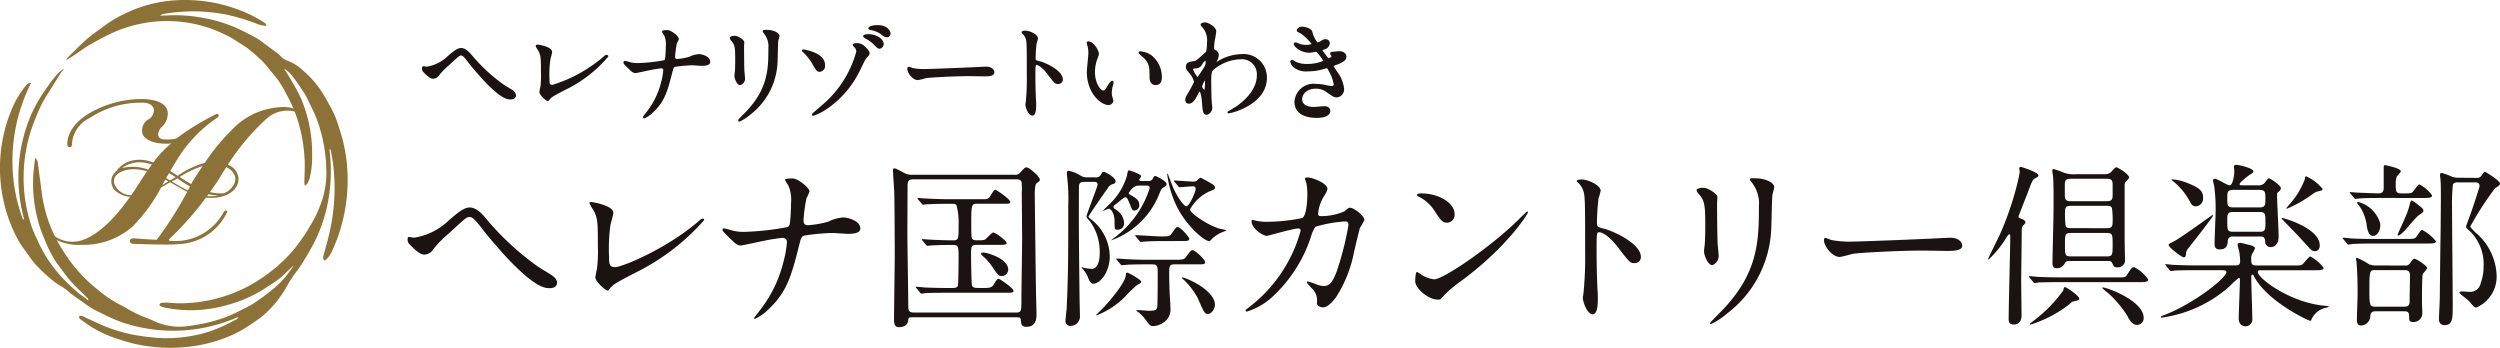 <svg xmlns="http://www.w3.org/2000/svg" xmlns:xlink="http://www.w3.org/1999/xlink" width="263.947" height="36.72" viewBox="0 0 263.947 36.72">
  <defs>
    <clipPath id="clip-path">
      <rect id="Rectangle_8220" data-name="Rectangle 8220" width="263.947" height="36.72" transform="translate(0 0)" fill="none"/>
    </clipPath>
  </defs>
  <g id="Group_22277" data-name="Group 22277" transform="translate(0 0)">
    <g id="Group_22276" data-name="Group 22276" clip-path="url(#clip-path)">
      <path id="Path_100181" data-name="Path 100181" d="M53.921,10.5c-.336,0-.957,0-2.849-2-.324-.346-1.227-1.372-1.558-1.812-.583-.776-.708-.831-.845-.831s-.244.092-1.032.814l-.306.281a6.639,6.639,0,0,0-.945.966.8.8,0,0,1-.644.393c-.233,0-.464-.109-1.027-.682a.524.524,0,0,1-.161-.426c0-.194.125-.21.162-.21a1.628,1.628,0,0,1,.192.025,1.438,1.438,0,0,0,.167.022,4.141,4.141,0,0,0,2.168-1.086c.629-.547,1.035-.883,1.446-.883.462,0,.874.434,1.218.859a18.128,18.128,0,0,0,3.3,3.024c.062.041.22.136.386.237.209.126.429.26.493.306a.747.747,0,0,1,.392.574c0,.159-.116.428-.554.428" fill="#1a1311"/>
      <path id="Path_100182" data-name="Path 100182" d="M57.817,10.659c-.152,0-.866-.6-.866-.957a4.971,4.971,0,0,1,.112-.579,9.527,9.527,0,0,0,.048-1.453c0-1.5,0-1.811-.289-2.335-.264-.394-.264-.458-.264-.488,0-.065.052-.139.2-.139.1,0,1.535.217,1.535.784a3.438,3.438,0,0,1-.112.5c-.034.127-.064.242-.072.291a11.142,11.142,0,0,0-.092,2.152c0,.366.011.528.3.528a15.167,15.167,0,0,0,5.411-2.988c.168-.144.213-.182.319-.182a.174.174,0,0,1,.181.165V5.97A13.888,13.888,0,0,1,59.655,9.5c-1.333.689-1.413.752-1.645,1.038-.058.082-.1.123-.191.123" fill="#1a1311"/>
      <path id="Path_100183" data-name="Path 100183" d="M67.942,12.5l-.058-.14c0-.043.016-.066.237-.35.113-.146.25-.321.355-.469A8.28,8.28,0,0,0,69.787,8.73,7.16,7.16,0,0,0,70.028,7.4c0-.121-.073-.183-.218-.183a9.8,9.8,0,0,0-1.09.172c-.121.022-.467.094-.8.166-.628.133-.751.158-.779.158-.309,0-.383-.073-.961-.639-.311-.311-.355-.362-.355-.481a.158.158,0,0,1,.154-.162h.009a2.523,2.523,0,0,1,.461.113,2.974,2.974,0,0,0,.875.117,18,18,0,0,0,2.778-.3c.1-.046.112-.092.135-.336.034-.295.057-.839.057-1.144a2.294,2.294,0,0,0-.172-1.143c-.17-.247-.22-.331-.22-.389,0-.146.213-.173.579-.173s1.188.637,1.188.933a1.055,1.055,0,0,1-.153.362c-.024.044-.043.079-.05.094a9.871,9.871,0,0,0-.19,1.422c0,.184.051.24.217.24a6.409,6.409,0,0,0,1.282-.23,2.688,2.688,0,0,1,1-.282c.357,0,1.212.233,1.212.808,0,.428-.669.428-.89.428-.083,0-.311-.015-.535-.03s-.418-.028-.491-.028a14.288,14.288,0,0,0-1.812.166c-.078.029-.156.082-.228.393-.528,2.091-.817,3.231-2.086,4.419a3.028,3.028,0,0,1-.921.633Z" fill="#1a1311"/>
      <path id="Path_100184" data-name="Path 100184" d="M78,12.837l-.07-.14c0-.051,0-.065.638-.711.123-.124.228-.23.271-.277,2.285-2.437,2.285-4.563,2.285-6.628a2.13,2.13,0,0,0-.434-1.5c-.147-.2-.165-.226-.165-.276,0-.139.133-.153.417-.153.731,0,1.351.306,1.351.668a1.247,1.247,0,0,1-.068.3c-.022.068-.041.133-.052.183-.024.166-.04.8-.053,1.349-.01.464-.021.907-.037,1.087a7.352,7.352,0,0,1-2.911,5.4,4.8,4.8,0,0,1-1.089.7Zm.14-3.848c-.323,0-.6-.666-.6-.992,0-.048.014-.174.03-.3s.028-.234.028-.278c.024-.521.024-.968.024-1.175,0-1.268-.052-1.519-.394-1.917a.486.486,0,0,1-.172-.318c0-.17.287-.231.533-.231.287,0,.992.411.992.681,0,.03-.022.352-.022.379,0,1.335.022,2.371.033,2.648l.016.173c.022.228.053.573.053.66a.691.691,0,0,1-.52.67" fill="#1a1311"/>
      <path id="Path_100185" data-name="Path 100185" d="M85.78,12.225l-.058-.139c0-.057,0-.068.8-.755.2-.173.379-.325.446-.388A11.208,11.208,0,0,0,90.41,5.426a.8.8,0,0,0-.294-.525.233.233,0,0,1-.085-.154c0-.123.129-.186.38-.186a1.121,1.121,0,0,1,.894.342c.246.221.513.492.513.744,0,.09-.105.227-.325.481-.043.049-.079.088-.093.108-.08.128-.3.571-.481.946-.12.246-.228.462-.273.544a10.308,10.308,0,0,1-3.462,3.855,5.984,5.984,0,0,1-1.323.646Zm.774-4.643c-.307,0-.373-.112-.878-.986a5.113,5.113,0,0,0-.909-1.1.254.254,0,0,1-.093-.161V5.252l.151-.036.091.013c.542.115,2.192.467,2.192,1.649a.622.622,0,0,1-.533.7l-.021,0m6.327-2.43c-.18,0-.279-.073-.67-.487a3.376,3.376,0,0,0-.857-.6c-.2-.118-.226-.182-.226-.233,0-.1.136-.183.268-.2a2.317,2.317,0,0,1,.3-.019c.96,0,1.6.6,1.6.989a.494.494,0,0,1-.416.543m.76-1.21c-.247,0-.347-.085-.645-.336A2.876,2.876,0,0,0,91.92,3.17c-.151-.03-.241-.1-.241-.184,0-.147.27-.257.462-.289a2.8,2.8,0,0,1,.507-.047c1.028,0,1.373.6,1.373.877a.387.387,0,0,1-.358.416h-.022" fill="#1a1311"/>
      <path id="Path_100186" data-name="Path 100186" d="M96.9,8.456c-.549,0-1.108-.763-1.108-1.189a.2.2,0,0,1,.174-.22,1.022,1.022,0,0,1,.269.088,1.365,1.365,0,0,0,.139.052,6.409,6.409,0,0,0,1.39.1c.379,0,4.4-.15,6.079-.241l.257-.011c.726,0,.89.436.89.588,0,.44-.65.44-1.039.44-.137,0-1.537-.024-1.648-.024-1.556,0-4.217.15-4.489.206-.054.01-.174.041-.311.076a3.85,3.85,0,0,1-.6.133" fill="#1a1311"/>
      <path id="Path_100187" data-name="Path 100187" d="M108.99,12.2c-.435,0-.728-.874-.728-1.165a1.712,1.712,0,0,1,.023-.179,1.377,1.377,0,0,0,.023-.155,24.316,24.316,0,0,0,.1-2.672c0-3.234,0-3.65-.134-4a1.2,1.2,0,0,0-.371-.5l-.05-.115c.018-.154.262-.176.406-.176.437,0,1.325.379,1.325.82a2.341,2.341,0,0,1-.133.487,13.808,13.808,0,0,0-.108,1.6c0,.2,0,.212.318.289.7.161,2.552,1,2.552,1.946a.471.471,0,0,1-.452.487h-.048c-.329,0-.375-.06-1.152-1.071-.361-.475-.871-.946-1.165-.946-.079.055-.079.575-.079.77,0,1.23.012,1.846.057,2.865.011.124.023.417.023.591,0,.338,0,1.131-.416,1.131" fill="#1a1311"/>
      <path id="Path_100188" data-name="Path 100188" d="M117.02,11.087c-.771,0-2.272-1.233-2.272-3.492,0-.166.043-.619.084-1.062.039-.42.078-.832.078-.977a3.128,3.128,0,0,0-.078-.647,1.547,1.547,0,0,1-.094-.413V4.411l.151-.046c.582,0,1.131.957,1.131,1.316a.771.771,0,0,1-.073.291l-.069.2a3.964,3.964,0,0,0-.272,1.46c0,1.111.574,1.922.873,1.922.146,0,.174-.019.517-.593.027-.045.263-.432.428-.432a.157.157,0,0,1,.14.172v0a1.39,1.39,0,0,1-.039.256,3.142,3.142,0,0,0-.145.849,1.507,1.507,0,0,0,.065.437,2.209,2.209,0,0,1,.1.4.488.488,0,0,1-.521.44m4.989-2.1c-.241,0-.647-.112-.647-.854,0-.936,0-1.406-.586-1.993-.028-.029-.092-.081-.165-.144-.343-.289-.412-.362-.412-.433a.169.169,0,0,1,.186-.14,2.335,2.335,0,0,1,1.227.456,2.958,2.958,0,0,1,1.055,2.265c0,.7-.358.843-.658.843" fill="#1a1311"/>
      <path id="Path_100189" data-name="Path 100189" d="M127.4,12.123c-.407,0-.439-.5-.485-1.195-.1-1.2-.256-1.259-.287-1.259.015,0-.044.064-.226.426-.177.344-.44.853-.9.853a.364.364,0,0,1-.362-.364c0-.014,0-.028,0-.042,0-.217.063-.33.358-.825l.073-.132a8.469,8.469,0,0,0,.49-.946,2.017,2.017,0,0,0-.431-.832c-.375-.467-.422-.527-.422-.765,0-.464.377-.52.853-.59.175-.031.241-.042.993-.739.02-.019.066-.059.115-.1s.153-.132.17-.153a4.116,4.116,0,0,0,.093-.939A2.078,2.078,0,0,0,127,2.951c-.215-.253-.24-.283-.24-.354,0-.213.47-.234.475-.234.341,0,1.178.5,1.178.936a7.664,7.664,0,0,1-.13.814l-.045.247c-.023.179-.056.53-.056.655,0,.176,0,.176.157.277a.568.568,0,0,1,.337.519,1.341,1.341,0,0,1-.169.587.867.867,0,0,0-.072.169.5.5,0,0,1,.144-.11c.052-.03.1-.057.121-.067a4.9,4.9,0,0,1,2.359-.674,2.463,2.463,0,0,1,2.689,2.215,2.718,2.718,0,0,1,.012.285c0,2.8-3.709,3.746-4.036,3.746h-.082l-.047-.1c0-.062,0-.067.513-.369.163-.1.321-.19.374-.228.666-.452,2.213-1.677,2.213-3.308a1.578,1.578,0,0,0-1.447-1.7,1.472,1.472,0,0,0-.21,0,4.592,4.592,0,0,0-2.958,1.149c-.119.138-.2.29-.2,1.1,0,.2.01,1.7.057,2.32.011.09.058.479.058.548a.775.775,0,0,1-.589.75m-.186-3.64a2.221,2.221,0,0,0-.307.642.623.623,0,0,0,.254.368,5.018,5.018,0,0,0,.052-1.01m.069-2.073c-.063.019-.2.1-.353.359a.765.765,0,0,1-.56.443c-.377.024-.409.039-.409.1a2.222,2.222,0,0,0,.472.818,1.269,1.269,0,0,0,.125-.173c.725-1.063.725-1.077.725-1.475V6.408" fill="#1a1311"/>
      <path id="Path_100190" data-name="Path 100190" d="M139.018,12.445c-1.5,0-2.352-.618-2.352-1.7a2.025,2.025,0,0,1,2.143-1.9,1.71,1.71,0,0,1,.174.018A4.74,4.74,0,0,1,140.077,9a2.176,2.176,0,0,0,.52.074c.2,0,.216-.082.216-.159a3.942,3.942,0,0,0-.508-1.38c-.168-.324-.172-.324-.215-.324s-.309.073-.436.108l-.144.039a5.509,5.509,0,0,1-1.4.175,2.117,2.117,0,0,1-1.578-.461.98.98,0,0,1-.3-.554.188.188,0,0,1,.176-.2h.01c.054,0,.128.044.284.144l.115.071A2.857,2.857,0,0,0,138,6.752a4.282,4.282,0,0,0,1.72-.332,7.893,7.893,0,0,0-.732-.957l-.132.025c-.2.031-.522.081-.6.081-.942,0-1.661-.655-1.661-.923a.172.172,0,0,1,.172-.174h0a1.018,1.018,0,0,1,.269.086,2.14,2.14,0,0,0,.826.179,1.627,1.627,0,0,0,.611-.092,5.269,5.269,0,0,0-1.143-1.113l-.1-.05c-.253-.121-.321-.154-.321-.277,0-.168.263-.393.532-.393.244,0,.993.133,1.115.542a2.811,2.811,0,0,0,.542,1.132,1.375,1.375,0,0,0,.382-.174c.241-.145.293-.175.449-.175a.443.443,0,0,1,.473.411v.017a.738.738,0,0,1-.552.644,1.36,1.36,0,0,0-.237.106c.152.163.564.791.66.844.031-.011.311-.127.311-.245a.874.874,0,0,1-.059-.077c-.06-.083-.091-.128-.091-.176,0-.146.149-.178.2-.191l.4-.037c.195-.017.311-.028.358-.028.456,0,.762.237.762.59,0,.247-.13.522-1.069.86a1.751,1.751,0,0,0-.288.116c.009.014.051.087.364.581a3.561,3.561,0,0,1,.75,1.853.853.853,0,0,1-.75.878c-.311,0-.406-.066-1.143-.576a1.8,1.8,0,0,0-1.1-.344c-1.049,0-1.44.677-1.44,1.1,0,.748.862.829,1.232.829.093,0,.343-.021.583-.042s.455-.039.534-.039c.288,0,.624.131.624.5,0,.686-1.1.739-1.43.739" fill="#1a1311"/>
      <path id="Path_100191" data-name="Path 100191" d="M25.1,33.484A16.88,16.88,0,0,1,14.834,34.56,14.636,14.636,0,0,1,11.4,33.411c-.561-.276-1.124-.542-1.669-.841a10.188,10.188,0,0,1-.91-.619Q8.17,31.5,7.531,31.04a1.067,1.067,0,0,1-.139-.121,6.618,6.618,0,0,0-1.284-.9.986.986,0,0,1-.092-.062A15.43,15.43,0,0,1,3.648,27.8c-.351-.421-.656-.882-.977-1.327a9.543,9.543,0,0,1-.6-.87,14.493,14.493,0,0,1-.7-1.357A16.091,16.091,0,0,1,1.342,11.3,9.374,9.374,0,0,1,2.724,9.055a.6.6,0,0,1,.554-.289A18.3,18.3,0,0,0,1.325,17.64a17.107,17.107,0,0,0,1.088,5.477c.007.023.059.027.145.063a16.732,16.732,0,0,1-.075-8.713,14.771,14.771,0,0,1,2.108-4.7C5.852,7.932,6.279,7.5,6.782,7.248c-.115.143-.237.281-.344.43s-.194.313-.292.469c-.364.58-.734,1.156-1.093,1.739a12.326,12.326,0,0,0-.693,1.2q-.45.954-.825,1.94a16.258,16.258,0,0,0-.262,10.7,11.928,11.928,0,0,0,.649,1.564,17.242,17.242,0,0,0,.87,1.688,14.916,14.916,0,0,0,1.535,2.069,18.758,18.758,0,0,0,1.854,1.8c.35.305.736.563,1.14.87.015-.21-.111-.279-.2-.364-.548-.55-1.127-1.07-1.642-1.65-.462-.52-.862-1.1-1.279-1.656a6.2,6.2,0,0,1-.546-.825,12.52,12.52,0,0,1-.785-1.545c-.14-.4-.334-.781-.479-1.18a15.154,15.154,0,0,1-.89-5.716c.023-.687.129-1.37.2-2.1a.7.7,0,0,1,.3.581c.14.994.266,1.992.4,2.991a15.1,15.1,0,0,0,.748,3.182,14.816,14.816,0,0,0,.978,2.15,20.815,20.815,0,0,0,1.18,1.859,16.314,16.314,0,0,0,3.088,3.2,11.929,11.929,0,0,0,2.4,1.585c.4.188.764.44,1.15.65.289.153.586.3.887.426.454.2.929.348,1.368.569a6.468,6.468,0,0,0,3.893.517,16.585,16.585,0,0,0,2.788-.592,12.036,12.036,0,0,0,1.932-.738c.52-.266,1.051-.511,1.563-.789a8.568,8.568,0,0,0,.93-.6,18.535,18.535,0,0,0,1.552-1.18,9.243,9.243,0,0,0,1.6-1.677c.176-.265.391-.5.55-.794-.322.305-.645.606-.965.911a9.884,9.884,0,0,1-1.676,1.259c-.23.142-.449.3-.681.437a14.251,14.251,0,0,1-2.731,1.28,16.352,16.352,0,0,1-2.445.634,13.547,13.547,0,0,1-5.159-.077,2.067,2.067,0,0,1-.375-.126c-.059-.026-.149-.1-.142-.133.013-.074.073-.182.133-.2a2.647,2.647,0,0,1,.575-.058c.474.018.946.075,1.42.074a15.546,15.546,0,0,0,4.212-.587,15.91,15.91,0,0,0,3.2-1.3,16.156,16.156,0,0,0,1.426-.889,16.8,16.8,0,0,0,3.084-2.73A16.627,16.627,0,0,0,31.9,25.168c.179-.247.352-.5.507-.759.324-.545.669-1.084.942-1.655a14.414,14.414,0,0,0,.712-1.793,9.467,9.467,0,0,0,.384-3.236A15.446,15.446,0,0,0,33.8,13.67a12.072,12.072,0,0,0-.71-1.925c-.252-.5-.475-1.015-.734-1.512a9.137,9.137,0,0,0-.546-.871c-.267-.4-.532-.8-.823-1.174a3.12,3.12,0,0,0-1.006-.937c.158.239.327.472.472.719.331.558.665,1.113.968,1.687a10.714,10.714,0,0,1,.574,1.269,15.107,15.107,0,0,1,.678,2.369,14.777,14.777,0,0,1,.281,3.189,9.29,9.29,0,0,1-.244,2.278,3.308,3.308,0,0,1-.266.625c-.039.076-.137.122-.261.224a2.716,2.716,0,0,1-.053-.371c.013-.694.06-1.386.043-2.077a18.074,18.074,0,0,0-.158-1.874,15.664,15.664,0,0,0-1.044-3.855,16.04,16.04,0,0,0-.708-1.442,14.361,14.361,0,0,0-.8-1.381c-.317-.461-.69-.887-1.048-1.32a9.82,9.82,0,0,0-.77-.885c-.462-.439-.943-.866-1.44-1.263a11.727,11.727,0,0,0-1-.651c-.245-.159-.482-.334-.736-.477-.329-.182-.667-.349-1.009-.506a13.54,13.54,0,0,0-3.183-1.032,14.028,14.028,0,0,0-4.1-.178,14.484,14.484,0,0,0-3.64.884,19.57,19.57,0,0,0-1.811.858c-.448.227-.884.479-1.32.728-.213.122-.418.257-.62.4-.325.22-.643.449-.968.669-.253.17-.512.326-.829.525a1.2,1.2,0,0,1,.126-.253c.668-.657,1.322-1.328,2.018-1.952a16.939,16.939,0,0,1,1.462-1.111,16.378,16.378,0,0,1,1.6-1.1A18.538,18.538,0,0,1,14.378.918a14.226,14.226,0,0,1,4.372-.9,16.308,16.308,0,0,1,4.1.325,16.067,16.067,0,0,1,3.741,1.289,15.336,15.336,0,0,1,1.4.811c.072.045.091.17.158.3a3.294,3.294,0,0,1-1.118-.265,21.765,21.765,0,0,0-3.06-.921,18.9,18.9,0,0,0-2.894-.349,19.29,19.29,0,0,0-3.787.259.738.738,0,0,0-.385.187c.33-.012.659-.023.989-.037a16.076,16.076,0,0,1,3.49.26,15.2,15.2,0,0,1,3.948,1.247c.561.27,1.119.543,1.662.847a8.6,8.6,0,0,1,.87.6c.464.338.928.677,1.386,1.02a2.373,2.373,0,0,1,.358.321,1.807,1.807,0,0,0,.788.511,5.01,5.01,0,0,1,1.544.972,10.509,10.509,0,0,1,1.9,2.1,14.96,14.96,0,0,1,.856,1.443,11.656,11.656,0,0,1,.714,1.416c.28.739.513,1.5.729,2.26a16.411,16.411,0,0,1,.552,3.746,17.89,17.89,0,0,1-.537,5.059,16.509,16.509,0,0,1-1.085,3.051,2.491,2.491,0,0,1-.644.935c-.047.038-.1.069-.154.106-.229-.168-.154-.379-.1-.571.147-.576.31-1.149.46-1.724a21.683,21.683,0,0,0,.683-4.685,20.86,20.86,0,0,0-.13-3.081c-.059-.537-.17-1.068-.26-1.6-.007-.044-.04-.082-.115-.119a1.977,1.977,0,0,0,0,.288,17.5,17.5,0,0,1-.2,5.4,16.477,16.477,0,0,1-1.132,3.561c-.247.557-.549,1.09-.849,1.621q-.421.749-.891,1.468c-.226.348-.5.665-.733,1.008-.221.321-.441.645-.632.985a11.294,11.294,0,0,1-2.6,3.258,14.053,14.053,0,0,1-1.255.9,13.749,13.749,0,0,1-1.309.809,14.627,14.627,0,0,1-1.6.709,15.678,15.678,0,0,1-3.133.8,17.03,17.03,0,0,1-4.735.032,15.2,15.2,0,0,1-3.121-.728,13.179,13.179,0,0,1-2.952-1.313c-.38-.247-.752-.507-1.118-.775-.123-.09-.264-.2-.16-.406.319-.053.557.151.817.263.618.267,1.215.577,1.843.829a16.3,16.3,0,0,0,3.187.931c.764.134,1.538.23,2.311.293a14.9,14.9,0,0,0,4.991-.49,12.906,12.906,0,0,0,1.838-.671c.526-.221,1.03-.5,1.539-.76a1.8,1.8,0,0,0,.253-.191c-.02-.021-.038-.045-.058-.064" fill="#8d7238"/>
      <path id="Path_100192" data-name="Path 100192" d="M29.756,11.306a7.6,7.6,0,0,0-5.35,2.481,21.115,21.115,0,0,0-2.781,3.408,9.165,9.165,0,0,0-2.863,1.364c-.265-.173-.526-.343-.788-.5.294-.5.642-1.08.852-1.412a14.24,14.24,0,0,1,4.095-4.206s.266-.165.129-.361c-.08-.111-.271-.006-.271-.006a25.826,25.826,0,0,0-4.163,2.551,4.274,4.274,0,0,1-1.1.1c-.492,0-.823-.136-.815-.579a1.265,1.265,0,0,1,.468-.821,2.021,2.021,0,0,0,.549-1.312c0-1.257-1.557-1.556-2.84-1.556a11.048,11.048,0,0,0-4.091.833c-4.045,1.656-3.67,4.015-3.67,4.015a.211.211,0,0,0,.2.225.17.17,0,0,0,.039,0,.207.207,0,0,0,.233-.18.214.214,0,0,0,0-.044,3.275,3.275,0,0,1,1.874-2.843,9.7,9.7,0,0,1,5.4-1.618c1.4-.076,1.388.786,1.388.786a1.155,1.155,0,0,1-.662,1.02A1.359,1.359,0,0,0,15,13.8c-.013,1.231,2.057,1.473,3.085,1.341a10.37,10.37,0,0,0-1.9,2.02,3.731,3.731,0,0,0-2.093-.237,2.84,2.84,0,0,0-1.81,1.149,1.65,1.65,0,0,0-.373.43,1.372,1.372,0,0,0,.461,1.782,2.633,2.633,0,0,0,1.362.5c-3.061,4.322-5.193,4.715-5.95,4.737a3.3,3.3,0,0,1-2.834-1.412s-.217-.343-.413-.32c-.41.022-.188.315-.189.32a5.267,5.267,0,0,0,4.236,1.739,7.835,7.835,0,0,0,5.4-1.92,17.5,17.5,0,0,0,3.03-4.143c.333-.174.718-.413.951-.536.573.309,1.167.688,1.8,1a38.472,38.472,0,0,1-3.218,5.064c-1.487-.064-2.341-.153-2.341-.153-.414-.01-.489.133-.489.3,0,.284.375.284.375.284s3.975.156,4.725.025a5.9,5.9,0,0,0,5.167-3.37s.08-.179-.137-.177a.3.3,0,0,0-.238.177,5.746,5.746,0,0,1-5.749,3.008l-.012-.135a34.328,34.328,0,0,0,3.9-4.411c1.5.155,3.135-.331,3.42-1.714a1.621,1.621,0,0,0-1.12-1.741,24.051,24.051,0,0,1,4.11-4.883,3.254,3.254,0,0,1,2.933-.753c1.532.549,1.1,2.593,1.1,2.593s-.049.193.128.193a.207.207,0,0,0,.218-.193c.521-3.334-2.774-3.061-2.774-3.061m-8.369,6.231c-.555.814-.931,1.419-.931,1.419l-.266.445c-.006.015-.012.027-.019.041-.414-.238-.818-.5-1.215-.752a10.01,10.01,0,0,1,2.43-1.153m-6.3-.379a4.631,4.631,0,0,1,.944.216c-.14.186-.271.368-.39.537a4.743,4.743,0,0,0-2.772-.16,3.1,3.1,0,0,1,2.218-.593M12.082,19.43c-.33-1.117,1.127-1.631,2.264-1.555a5.527,5.527,0,0,1,1.176.21c-.345.5-.566.848-.566.848l-.29.458c-.276.44-.547.844-.809,1.221a1.922,1.922,0,0,1-1.775-1.182m5.07.1c.041-.081.061-.126.061-.126l.235-.445.333.194c-.155.086-.393.238-.631.38m.809-.481-.42-.253.31-.526c.239.144.471.292.691.428-.194.12-.386.238-.582.351m.185.113c.2-.107.389-.219.583-.331.413.288.858.588,1.328.859-.07.142-.142.282-.213.42a18.939,18.939,0,0,1-1.7-.948m3.725,1.54c.051-.068.1-.136.149-.2a4.39,4.39,0,0,0,1.053.113,3.815,3.815,0,0,1-1.2.089m2.914-2.178c.267.726-.317,1.5-1.1,1.871a4.591,4.591,0,0,1-1.509-.119c.583-.812.913-1.335.913-1.335.076-.114.356-.6.8-1.291a1.641,1.641,0,0,1,.9.874" fill="#8d7238"/>
      <path id="Path_100193" data-name="Path 100193" d="M51.457,23.251a29.255,29.255,0,0,0,5.366,4.918c.223.15,1.229.746,1.416.876.335.243.577.485.577.82,0,.074-.037.559-.764.559-.5,0-1.49,0-4.508-3.186-.559-.6-1.994-2.236-2.515-2.925-.969-1.286-1.193-1.4-1.472-1.4-.317,0-.5.2-2.255,1.807a10.859,10.859,0,0,0-1.546,1.584,1.153,1.153,0,0,1-.932.577c-.3,0-.633-.112-1.565-1.062a.726.726,0,0,1-.223-.6c0-.093.019-.2.13-.2.093,0,.485.075.578.075a6.8,6.8,0,0,0,3.6-1.789c1.006-.876,1.639-1.4,2.254-1.4.727,0,1.4.763,1.863,1.341" fill="#1a1311"/>
      <path id="Path_100194" data-name="Path 100194" d="M64.456,23.717a18.654,18.654,0,0,0-.149,3.5c0,.541,0,.988.615.988.8,0,5.57-2.012,8.849-4.863.261-.223.3-.26.429-.26a.147.147,0,0,1,.149.149,23.424,23.424,0,0,1-7.322,5.589c-2.161,1.118-2.31,1.229-2.7,1.714-.094.13-.131.149-.2.149-.149,0-1.268-.913-1.268-1.416,0-.093.15-.838.168-.876a14.229,14.229,0,0,0,.093-2.4c0-2.46,0-2.962-.484-3.838a3.611,3.611,0,0,1-.41-.727c0-.074.112-.093.186-.093.205,0,2.348.373,2.348,1.137,0,.149-.261,1.043-.3,1.248" fill="#1a1311"/>
      <path id="Path_100195" data-name="Path 100195" d="M82.6,25.115a16.253,16.253,0,0,0-1.789.279c-.409.075-2.459.522-2.533.522-.448,0-.54-.093-1.472-1.006-.484-.484-.522-.541-.522-.671a.124.124,0,0,1,.13-.13,6.247,6.247,0,0,1,.746.186,4.8,4.8,0,0,0,1.416.186,29.044,29.044,0,0,0,4.546-.5c.242-.112.261-.279.3-.652.056-.484.093-1.378.093-1.863a3.744,3.744,0,0,0-.3-1.919,2.953,2.953,0,0,1-.335-.559c0-.149.615-.149.8-.149.559,0,1.788.987,1.788,1.379a3.912,3.912,0,0,1-.316.689,15.63,15.63,0,0,0-.317,2.348c0,.335.112.522.484.522a10.387,10.387,0,0,0,2.124-.373,4.273,4.273,0,0,1,1.565-.447c.5,0,1.826.335,1.826,1.173,0,.559-.987.559-1.3.559-.261,0-1.416-.093-1.658-.093a22.616,22.616,0,0,0-2.981.28c-.205.074-.335.242-.447.726-.857,3.391-1.3,5.18-3.335,7.08a5.244,5.244,0,0,1-1.4.987.087.087,0,0,1-.093-.093c0-.056.578-.745.932-1.248a13.38,13.38,0,0,0,2.142-4.6,11.5,11.5,0,0,0,.391-2.18c0-.279-.186-.428-.484-.428" fill="#1a1311"/>
      <path id="Path_100196" data-name="Path 100196" d="M96.4,33.5c-.465,0-.465,0-.54.429-.093.577-.764.614-.969.614-.5,0-.5-.54-.5-.857,0-.969.075-5.7.075-6.763,0-.783-.019-5.72-.056-6.763-.019-.3-.131-1.844-.131-2.18,0-.13,0-.2.149-.2.131,0,.205.038.913.41a1.7,1.7,0,0,0,1.025.261h10.769a.636.636,0,0,0,.6-.261c.447-.484.5-.522.652-.522.261,0,1.4.969,1.4,1.3,0,.13-.037.149-.372.41-.131.093-.168.82-.168,1.006,0,.074.112,9.688.131,10.247,0,.354.055,2.329.055,2.533,0,.392,0,1.342-1.08,1.342-.522,0-.54-.317-.578-.745-.018-.261-.2-.261-.54-.261Zm10.825-.5c.615,0,.615-.13.615-1.435,0-1.025.075-5.552.075-6.464,0-.765-.038-4.118-.038-4.808a4.827,4.827,0,0,0-.037-1.117c-.112-.242-.373-.242-.559-.242H96.434c-.6,0-.615.279-.615.763,0,.783-.019,4.192-.019,4.882,0,1.21.093,6.558.093,7.638,0,.5,0,.783.615.783Zm-3.54-2.59c.615,0,1.006,0,1.192-.317.373-.6.411-.652.56-.652S107,30.443,107,30.685c0,.224-.093.224-.987.224h-5.962c-.428,0-1.714,0-2.366.038a2.919,2.919,0,0,1-.391.055c-.075,0-.112-.055-.168-.13l-.354-.429c-.074-.074-.093-.093-.093-.112,0-.037.037-.055.074-.055.131,0,.708.055.82.074.391.019,1.49.056,2.46.056h.577c.112,0,.429,0,.522-.242.056-.13.074-2.813.074-3.056,0-1.136-.056-1.248-.615-1.248-1.341,0-1.993.037-2.273.056-.055,0-.335.037-.391.037s-.093-.037-.168-.111l-.354-.429c-.074-.093-.074-.093-.074-.13,0-.019.019-.038.056-.038.13,0,.708.056.82.056.335.019,1.564.075,2.478.075.521,0,.521-.242.521-1.528a7.422,7.422,0,0,0-.224-2.2.515.515,0,0,0-.391-.131h-.466c-.782,0-1.75.019-2.254.056-.074,0-.335.037-.391.037-.075,0-.112-.037-.167-.112l-.373-.428c-.056-.093-.075-.093-.075-.13,0-.019.019-.038.075-.038.13,0,.689.056.819.056.392.019,1.491.075,2.46.075h3.614c.3,0,.522,0,.708-.317.373-.6.41-.671.559-.671.13,0,1.565,1.007,1.565,1.267,0,.2-.093.2-.987.2H103.16c-.541,0-.615.075-.615,1.789s0,1.9.2,1.993c.131.075.187.075.634.075.466,0,.577-.037.689-.131.131-.111.653-.689.8-.689.243,0,1.416.875,1.416,1.118,0,.168-.242.186-.856.186H103.1c-.577,0-.577.187-.577,1.137,0,.41.037,2.888.093,3.13.075.279.41.279.6.279Zm2.087-1.267c-.354,0-.41-.111-1.043-1.024a4.876,4.876,0,0,0-.82-.951c-.205-.186-.336-.3-.336-.372,0-.131.205-.131.261-.131.373,0,2.478.6,2.608,1.7a.7.7,0,0,1-.67.782" fill="#1a1311"/>
      <path id="Path_100197" data-name="Path 100197" d="M115.6,18.724a.61.61,0,0,0,.633-.28c.131-.242.168-.3.3-.3.149,0,1.248.578,1.248.988a.288.288,0,0,1-.205.279.9.9,0,0,0-.615.447c-.13.168-2.031,2.907-2.031,3s.038.112.354.372a5,5,0,0,1,1.882,3.857c0,1.584-.969,2.869-1.77,2.869-.242,0-.428-.41-.5-.6a2.865,2.865,0,0,0-.54-.913c-.037-.037-.224-.242-.168-.242.037,0,.205.074.261.074a5.01,5.01,0,0,0,.838.112c.41,0,.82-.466.82-1.695a5.459,5.459,0,0,0-1.062-3.372c-.13-.131-.335-.354-.335-.466,0-.2,1.173-3.168,1.173-3.354,0-.3-.26-.3-.409-.3H114.5c-.354,0-.522.093-.578.354-.018.13-.018,3.521-.018,3.968,0,1.118.056,6.6.074,7.844,0,.28.038,1.64.038,1.938a.988.988,0,0,1-.951,1.1.51.51,0,0,1-.577-.54c0-.094.112-1.118.13-1.323.168-3.614.168-5.738.168-10.843a19.257,19.257,0,0,0-.056-2.4c-.038-.391-.093-.913-.093-.987,0-.112.018-.28.167-.28a3.827,3.827,0,0,1,1.249.485,1.177,1.177,0,0,0,.726.205Zm4.453,11.364a14.056,14.056,0,0,0-1.3,1.267,8.593,8.593,0,0,1-2.981,1.938.04.04,0,0,1-.037-.037c0-.037.521-.522.614-.615.839-.875,2.422-2.739,2.515-3.577.019-.242.038-.279.149-.279.131,0,1.473.745,1.473.968,0,.112-.075.149-.429.335m.13-10.489c-.6,0-1.024.783-1.024.8,0,.094.2.2.391.3.726.391.726.745.726.912a.546.546,0,0,1-.521.616c-.205,0-.224-.057-.447-.616-.3-.708-.317-.782-.5-.782s-.82.615-1.025.745c-.168.112-.224.187-.224.261,0,.112.019.149.336.354a1.773,1.773,0,0,1,.782,1.3c0,.727-.54.764-.671.764-.335,0-.335-.056-.335-.876s-.373-1.341-.615-1.341c-.093,0-.614.279-.614.2l.54-.54a6.779,6.779,0,0,0,1.993-3.13c.094-.522.112-.578.224-.578.093,0,1.286.41,1.286.615,0,.056-.206.3-.206.372,0,.131.112.131.261.131h.708a.449.449,0,0,0,.466-.261c.13-.224.149-.261.261-.261.093,0,1.192.541,1.192.857,0,.168-.074.2-.335.354-.131.075-.242.168-.41.6a8.541,8.541,0,0,1-5.142,4.994c.205-.168.615-.466.8-.634a10.391,10.391,0,0,0,3.3-4.9c0-.261-.205-.261-.354-.261Zm1.025,8.31c-1.64,0-2.18.037-2.366.056-.056,0-.336.037-.391.037s-.094-.037-.168-.112l-.354-.429c-.074-.092-.074-.092-.074-.13,0-.019.018-.037.055-.037.131,0,.708.056.82.056.913.056,1.695.074,2.571.074h2.664c.82,0,1.044,0,1.249-.3.465-.633.521-.708.707-.708.243,0,1.305.969,1.305,1.248,0,.243-.149.243-.615.243H124.02c-.578,0-.578.223-.578,1.025,0,.856.037,1.77.056,2.179.018.2.074,1.118.074,1.379a1.636,1.636,0,0,1-.708,1.547,2.067,2.067,0,0,1-1.08.391c-.336,0-.392-.075-.895-.745a3.629,3.629,0,0,0-.652-.69,1.756,1.756,0,0,1-.26-.2c0-.037.074-.056.149-.056.167,0,1.024.075,1.192.075.689,0,.8-.112.857-.373.055-.205.055-3.111.055-3.54,0-.727,0-.987-.558-.987Zm1.807-2.459c-1.509,0-2.105.055-2.161.055-.075,0-.335.037-.391.037-.075,0-.112-.037-.168-.111L119.939,25c-.074-.093-.093-.093-.093-.13,0-.019.037-.038.074-.038.411,0,2.255.131,2.627.131.765,0,.932,0,1.156-.3.428-.615.465-.69.633-.69.317,0,1.229,1.081,1.229,1.23,0,.243-.242.243-.707.243Zm1.007-6.223c-.075-.093-.075-.093-.075-.131s.037-.037.056-.037c.279,0,1.639.112,1.956.112a.681.681,0,0,0,.336-.056c.074-.037.354-.354.446-.354.056,0,.615.317.634.317.8.465.894.5.894.745,0,.149-.13.223-.6.391a4.419,4.419,0,0,0-2.031,1.9c0,.409,1.938,1.676,3.056,2.011.112.038.782.15.782.187,0,.018-.056.056-.149.093a3.871,3.871,0,0,0-1.286.727c-.074.074-.279.317-.372.335-.466,0-2.385-1.528-3.465-3.745a10.844,10.844,0,0,1-.969-3.279c0-.056,0-.112.056-.112.13.373.447,1.211.633,1.621.354.783,1.043,1.826,1.323,1.826.336,0,.987-1.565.987-1.826,0-.279-.223-.279-.354-.279-.186,0-1.173.093-1.341.093-.056,0-.093-.037-.149-.112Zm3.5,13.917c-.335,0-.41-.149-1.043-1.621a7.841,7.841,0,0,0-1.547-2.031c-.149-.13-.167-.149-.167-.167,0-.037.018-.037.055-.037.317,0,3.429,1.3,3.447,2.887,0,.41-.335.969-.745.969" fill="#1a1311"/>
      <path id="Path_100198" data-name="Path 100198" d="M141.936,22.32c.41-.354.466-.391.6-.391.373,0,1.509.82,1.509,1.3a5.188,5.188,0,0,1-.465.82c-.038.093-.522,2.124-.615,2.515a13.45,13.45,0,0,1-1.938,4.863c-.205.261-.8,1.024-1.323,1.024-.354,0-.67-.186-.67-.447a1.7,1.7,0,0,0-.522-1.546c-.466-.5-.522-.559-.522-.671,0-.075.056-.075.094-.075a9.267,9.267,0,0,1,1.005.354,2.6,2.6,0,0,0,.69.131c.652,0,.95-.54,1.341-1.509a32.117,32.117,0,0,0,1.249-4.918c0-.392-.205-.392-.373-.392a14.166,14.166,0,0,0-3.112.559,3.332,3.332,0,0,0-.465,1.025,14.958,14.958,0,0,1-4.155,6.446,7.163,7.163,0,0,1-2.627,1.491.124.124,0,0,1-.131-.112c0-.075.038-.094.373-.354a15.238,15.238,0,0,0,5.44-8.068c0-.167-.093-.242-.26-.242-.541,0-3.186.783-3.317.783-.354,0-1.6-.745-1.6-1.528,0-.074,0-.149.112-.149a2.9,2.9,0,0,1,.447.093,4.974,4.974,0,0,0,1.062.094,18.7,18.7,0,0,0,3.707-.392c.5-.224.559-2.012.559-2.552a6.509,6.509,0,0,0-.111-1.193,3.556,3.556,0,0,1-.149-.41c0-.13.205-.13.279-.13.578,0,2.1.634,2.1,1.192,0,.15-.074.317-.316.708a4.324,4.324,0,0,0-.671,1.9c0,.279.13.279.466.279a6.147,6.147,0,0,0,2.31-.5" fill="#1a1311"/>
      <path id="Path_100199" data-name="Path 100199" d="M154.3,29.642a12.951,12.951,0,0,0-1.826,1.528c-.354.428-.391.465-.671.465-1.006,0-2.385-1.192-2.385-1.937,0-.131.019-.988.187-.988a4.754,4.754,0,0,1,.559.354,3.083,3.083,0,0,0,1.267.428c.913,0,5.85-3.3,8.943-6.353.3-.3.819-.819.856-.819a.12.12,0,0,1,.094.093c0,.168-2.18,3.652-7.024,7.229m-1.528-6.13c-.5,0-.689-.3-1.3-1.229a4.186,4.186,0,0,0-1.7-1.528c-.074-.037-.167-.094-.167-.168s.149-.168.41-.168c1.993,0,3.558,1.062,3.558,2.162a.823.823,0,0,1-.8.931" fill="#1a1311"/>
      <path id="Path_100200" data-name="Path 100200" d="M166.984,18.948c.67,0,2.012.6,2.012,1.192a5.424,5.424,0,0,1-.223.783,23.955,23.955,0,0,0-.168,2.589c0,.411.074.466.614.6,1.137.26,4.025,1.621,4.025,3.018a.638.638,0,0,1-.671.652c-.465,0-.522-.075-1.77-1.695-.522-.69-1.4-1.565-1.975-1.565-.186,0-.261,0-.261,1.378,0,1.975.019,2.963.094,4.639.018.2.037.671.037.951,0,.465,0,1.695-.54,1.695-.559,0-1.044-1.267-1.044-1.751,0-.075.075-.466.075-.541a38.633,38.633,0,0,0,.168-4.322c0-5.328,0-5.925-.224-6.521a2.074,2.074,0,0,0-.633-.857l-.038-.075c.019-.167.5-.167.522-.167" fill="#1a1311"/>
      <path id="Path_100201" data-name="Path 100201" d="M179.853,19.823c.448,0,1.472.653,1.472.969,0,.093-.037.522-.037.615,0,2.162.037,3.838.056,4.286.018.223.112,1.154.112,1.341,0,.484-.429.95-.708.95-.41,0-.839-.987-.839-1.472,0-.149.093-.782.093-.931.038-.839.038-1.565.038-1.9,0-2.086-.093-2.515-.671-3.186-.149-.167-.242-.279-.242-.428,0-.131.3-.243.726-.243m5.124-.521c-.224-.3-.242-.335-.242-.373,0-.056,0-.111.54-.111,1.118,0,2.049.465,2.049.95a7.353,7.353,0,0,1-.186.745c-.075.5-.093,3.3-.149,3.95a11.789,11.789,0,0,1-4.658,8.645,7.458,7.458,0,0,1-1.676,1.1c-.075,0-.112-.037-.112-.093,0-.075,1.211-1.267,1.434-1.509,3.6-3.839,3.727-7.08,3.727-10.806a3.564,3.564,0,0,0-.727-2.5" fill="#1a1311"/>
      <path id="Path_100202" data-name="Path 100202" d="M205.465,25.115c.112,0,.317-.019.41-.019,1.136,0,1.3.689,1.3.82,0,.522-.764.577-1.546.577-.429,0-2.292-.037-2.665-.037-2.57,0-6.837.242-7.284.336-.224.037-1.23.335-1.453.335-.8,0-1.659-1.155-1.659-1.788,0-.112.056-.224.149-.224s.541.2.634.224a10.241,10.241,0,0,0,2.273.167c.615,0,7.117-.242,9.837-.391" fill="#1a1311"/>
      <path id="Path_100203" data-name="Path 100203" d="M213.619,23.792c-.093.093-.168.186-.168.615,0,.838-.056,4.527-.056,5.291,0,.578.038,3.13.038,3.633,0,.466-.205.931-.82.931-.522,0-.541-.316-.541-.6,0-1.378.168-7.527.168-8.738,0-.055,0-.186-.093-.186-.112,0-.261.261-.391.466a10.6,10.6,0,0,1-1.807,2.2c-.019,0-.056-.018-.056-.037,0-.093,1.174-2.422,1.3-2.72a32.291,32.291,0,0,0,1.714-4.956,15.481,15.481,0,0,0,.335-1.528c0-.074-.055-.335-.055-.391,0-.074.055-.149.186-.149.056,0,1.844.578,1.844.876,0,.13-.056.168-.354.335-.26.131-.317.279-.764,1.472-.149.41-.987,2.478-.987,2.534,0,.13.093.186.205.224.317.092.5.242.521.372.019.112,0,.131-.223.354m9.93,5.5c.746,0,.839,0,1.006-.242.485-.746.541-.838.783-.838a4.007,4.007,0,0,1,1.472,1.3c0,.279-.41.279-.988.279H217.55c-.41,0-1.7,0-2.347.037a2.782,2.782,0,0,1-.392.056c-.074,0-.093-.056-.167-.13l-.354-.429c-.037-.055-.094-.093-.094-.111,0-.038.038-.056.075-.056.13,0,.708.056.82.074.857.038,1.695.056,2.552.056ZM214.4,34.262c-.037,0-.074-.018-.074-.055,0-.056.205-.205.3-.28a14.858,14.858,0,0,0,3.223-3.279c.037-.261.056-.335.186-.335.112,0,1.491.913,1.491,1.211,0,.168-.056.168-.615.3-.149.037-.186.075-.5.354a13.035,13.035,0,0,1-4.006,2.086m7.844-15.873a.882.882,0,0,0,.671-.261c.372-.41.41-.466.522-.466.149,0,1.341.727,1.341,1.062,0,.094-.019.112-.279.391a.555.555,0,0,0-.187.373V25.32c0,.3.037,1.732.037,2.068a.744.744,0,0,1-.8.838c-.354,0-.391-.093-.54-.428-.093-.243-.279-.243-.466-.243h-4.136c-.261,0-.335.112-.447.3a.922.922,0,0,1-.783.466c-.428,0-.484-.243-.484-.578,0-.8.112-4.751.112-5.646,0-1.043.018-2.216-.037-3.26,0-.186-.094-.708-.094-.82,0-.074.019-.167.149-.167a9.529,9.529,0,0,1,1.137.409,3.473,3.473,0,0,0,1.341.131Zm0,2.85c.522,0,.8,0,.8-.6V19.469c0-.6-.279-.6-.8-.6h-3.428c-.521,0-.82,0-.82.6v1.174c0,.6.3.6.82.6Zm-.018,2.851c.558,0,.819,0,.819-.633a9.468,9.468,0,0,0-.074-1.51c-.112-.223-.317-.223-.745-.223h-3.391c-.56,0-.82,0-.82.634a9.693,9.693,0,0,0,.074,1.527c.112.2.317.2.746.2Zm.092,2.981c.708,0,.727-.093.727-1.229,0-1.156-.019-1.249-.727-1.249h-3.6c-.69,0-.708.093-.708,1.23,0,1.118,0,1.248.708,1.248Zm3.373,7.229c-.578,0-.8-.392-1.137-1.025a11.611,11.611,0,0,0-1.956-2.31,5.445,5.445,0,0,1-.652-.559c0-.056.056-.056.075-.056.447,0,4.3,1.416,4.3,3.2a.7.7,0,0,1-.633.745" fill="#1a1311"/>
      <path id="Path_100204" data-name="Path 100204" d="M231.964,28.524c-1.64,0-2.18.038-2.366.038a2.942,2.942,0,0,1-.391.055c-.075,0-.094-.055-.168-.13l-.354-.429a.28.28,0,0,1-.074-.112.048.048,0,0,1,.055-.055c.131,0,.708.074.82.074.913.037,1.677.056,2.553.056h3.987c.354,0,.484-.093.484-.5a6.787,6.787,0,0,0-.093-.932c-.019-.111-.168-.614-.168-.726,0-.093.019-.224.261-.224.149,0,1.118.261,1.248.3.149.055.317.13.317.3a3.22,3.22,0,0,1-.224.448.98.98,0,0,0-.167.689c0,.447.018.652.559.652h3.838c.8,0,.894,0,1.062-.167.13-.112.615-.783.782-.783a4.292,4.292,0,0,1,1.4,1.192c0,.261-.391.261-1.005.261H238.69c-.168,0-.317,0-.317.2,0,.615,3.372,3.242,7.155,3.559.037,0,.335.018.335.074s-.019.056-.224.112a2.212,2.212,0,0,0-1.546,1.136c-.093.224-.093.261-.168.261-.186,0-4.434-1.974-5.887-4.583-.112-.224-.149-.3-.224-.3-.13,0-.13.223-.13.261,0,.708.112,3.763.112,4.4a.721.721,0,0,1-.727.8c-.205,0-.708-.112-.708-.839,0-.651.13-3.5.13-4.08,0-.056,0-.186-.13-.186a6.9,6.9,0,0,0-.895.82,13.552,13.552,0,0,1-6.39,3.223c-.5.093-.8.149-.838.149-.056,0-.093-.019-.093-.075s.037-.074.317-.186c3.185-1.211,6.6-3.95,6.6-4.546,0-.2-.3-.2-.429-.2Zm-1.174-1.658c-.018.112-.018.3-.261.3-.148,0-1.564-1.025-1.564-1.3,0-.112.055-.13.6-.41.689-.354,4-2.758,4.024-2.758a.06.06,0,0,1,.056.057c0,.167-2.273,3.036-2.683,3.558a.874.874,0,0,0-.168.559m1.044-5.086c-.354,0-.485-.224-.634-.5a6.738,6.738,0,0,0-1.788-2.162,1.114,1.114,0,0,1-.15-.13c0-.037.038-.056.094-.056a5.179,5.179,0,0,1,1.565.373c1.341.54,1.676.857,1.676,1.6a.83.83,0,0,1-.763.876m6.539-2.217a.952.952,0,0,0,.652-.187c.075-.074.41-.559.522-.559.149,0,1.267.746,1.267,1.062a.421.421,0,0,1-.149.261c-.242.224-.261.242-.261.429,0,.633.167,3.689.167,4.4,0,.67-.335,1.118-.856,1.118a.562.562,0,0,1-.56-.6c-.037-.484-.242-.521-.521-.521h-2.888a.457.457,0,0,0-.54.428c-.019.354-.056.932-.857.932-.541,0-.541-.41-.541-.6,0-.5.112-2.981.112-3.541a17.5,17.5,0,0,0-.149-2.533,6.119,6.119,0,0,1-.13-.615c0-.13.093-.168.223-.168.243,0,1.268.69,1.528.69.336,0,.5-1.025.5-1.491,0-.074-.037-.391-.037-.466,0-.167.093-.205.279-.205s1.77.336,1.77.69c0,.112-.056.149-.484.428-.13.093-.969.727-.969.913,0,.131.112.131.354.131Zm.186,2.329c.615,0,.615-.3.615-.9,0-.67,0-.95-.615-.95h-2.794c-.615,0-.615.28-.615.857,0,.745,0,.988.615.988Zm.019,2.57c.6,0,.6-.223.6-1.08,0-.745,0-1.006-.6-1.006h-2.813c-.615,0-.615.279-.615.894,0,1.006,0,1.192.615,1.192Zm5.813,2.05c-.3,0-.354-.074-1.528-1.379-.3-.335-1.975-2.03-1.975-2.068,0-.056.037-.056.056-.056.187,0,3.969,1.081,3.969,2.888,0,.466-.28.615-.522.615m-2.925-4.49c-.056,0-.075-.038-.075-.056s.466-.559.559-.671a8.061,8.061,0,0,0,1.379-2.366c.037-.261.037-.317.149-.317a4.667,4.667,0,0,1,1.733,1.323c0,.15-.094.168-.391.242a1.422,1.422,0,0,0-.653.3,13.5,13.5,0,0,1-2.7,1.546" fill="#1a1311"/>
      <path id="Path_100205" data-name="Path 100205" d="M254.036,25.226c.838,0,.931,0,1.117-.279.41-.6.466-.671.578-.671a4.7,4.7,0,0,1,1.453,1.192c0,.243-.354.243-1.006.243h-5.5c-1.621,0-2.161.037-2.348.055-.055,0-.335.056-.391.056-.074,0-.112-.056-.168-.13l-.354-.429c-.074-.074-.093-.093-.093-.111,0-.038.038-.056.075-.056.13,0,.708.074.82.074.913.056,1.676.056,2.552.056ZM251.427,20.9c-1.621,0-2.161.037-2.348.056-.055,0-.335.037-.391.037-.074,0-.111-.037-.167-.131l-.354-.409c-.075-.094-.093-.112-.093-.131,0-.037.037-.037.074-.037.131,0,.708.056.839.056.149,0,1.6.074,2.142.074.5,0,.54-.316.54-.6V17.867c0-.391,0-.429.131-.429.018,0,1.676.3,1.676.653,0,.093-.354.447-.409.521a1.906,1.906,0,0,0-.131.8c0,.764,0,1.006.578,1.006h.5c.559,0,.615-.056.727-.167.13-.131.54-.783.689-.783a3.72,3.72,0,0,1,1.341,1.155c0,.28-.335.28-1.006.28Zm2.515,7.135a.522.522,0,0,0,.5-.242c.317-.428.336-.466.466-.466.224,0,1.341.727,1.341.969,0,.131-.428.559-.465.671-.075.167-.075,2.683-.075,2.944,0,.167.037.95.037,1.117a.929.929,0,0,1-1,.969c-.336,0-.392-.167-.392-.428,0-.466,0-.708-.522-.708h-3c-.522,0-.559.279-.578.5a1.012,1.012,0,0,1-1.006,1.006c-.41,0-.41-.485-.41-.6,0-.429.075-2.348.075-2.72,0-1.64-.037-2.255-.112-3.335,0-.056-.056-.317-.056-.373,0-.112.093-.112.131-.112a8.391,8.391,0,0,1,1.266.689,1.957,1.957,0,0,0,.578.112Zm-3.372-3.13c-.447,0-.615-.465-.708-1.211a4.631,4.631,0,0,0-.708-1.863,4.55,4.55,0,0,1-.3-.409c0-.075.075-.094.131-.094a3.24,3.24,0,0,1,2.31,2.255c.093.651-.28,1.322-.727,1.322m.168,3.615c-.559,0-.578.111-.578,2.235,0,1.528.075,1.622.634,1.622h3.074c.559,0,.559-.373.54-.746,0-.354.037-2.086.037-2.478,0-.279,0-.633-.558-.633Zm5.123-6.242c0,.112-.093.168-.223.261-.392.242-.522.391-1.584,1.621-.186.2-.633.708-.857.708-.056,0-.056-.056-.056-.093,0-.056.708-1.583.838-1.9a8.787,8.787,0,0,0,.466-1.379c.093-.3.112-.335.187-.335a3.406,3.406,0,0,1,.652.447c.522.41.577.465.577.67m5.571-3.5a.555.555,0,0,0,.578-.261c.223-.335.26-.373.354-.373.074,0,1.583.932,1.583,1.23,0,.168-.056.2-.521.5a33.069,33.069,0,0,0-2.627,4.062,4.992,4.992,0,0,0,.763.782,6.208,6.208,0,0,1,2.031,4.36,3.56,3.56,0,0,1-2.142,3.39c-.206,0-.261-.074-.746-.651-.148-.168-1.043-.82-1.043-.9,0-.093.13-.149.261-.149.056,0,.652.038.745.038a1.124,1.124,0,0,0,1.248-.932,4.984,4.984,0,0,0,.3-1.733,4.866,4.866,0,0,0-1.415-3.707c-.392-.336-.429-.373-.429-.54,0-.075.541-1.491.633-1.77.112-.336.783-2.348.783-2.46,0-.354-.187-.41-.484-.41h-1.826a.564.564,0,0,0-.5.2,21.121,21.121,0,0,0-.093,2.515c0,1.621.074,8.757.074,10.21s0,2.143-.857,2.143c-.6,0-.6-.5-.6-.727,0-.037.093-1.956.093-2.217,0-1.043.074-6.427.093-7.471,0-.5.019-2.515.019-3.223,0-.373,0-1.249-.038-1.658,0-.094-.055-.5-.055-.578,0-.149.111-.186.2-.186a7.024,7.024,0,0,1,1.1.41,2.363,2.363,0,0,0,.8.093Z" fill="#1a1311"/>
    </g>
  </g>
</svg>
